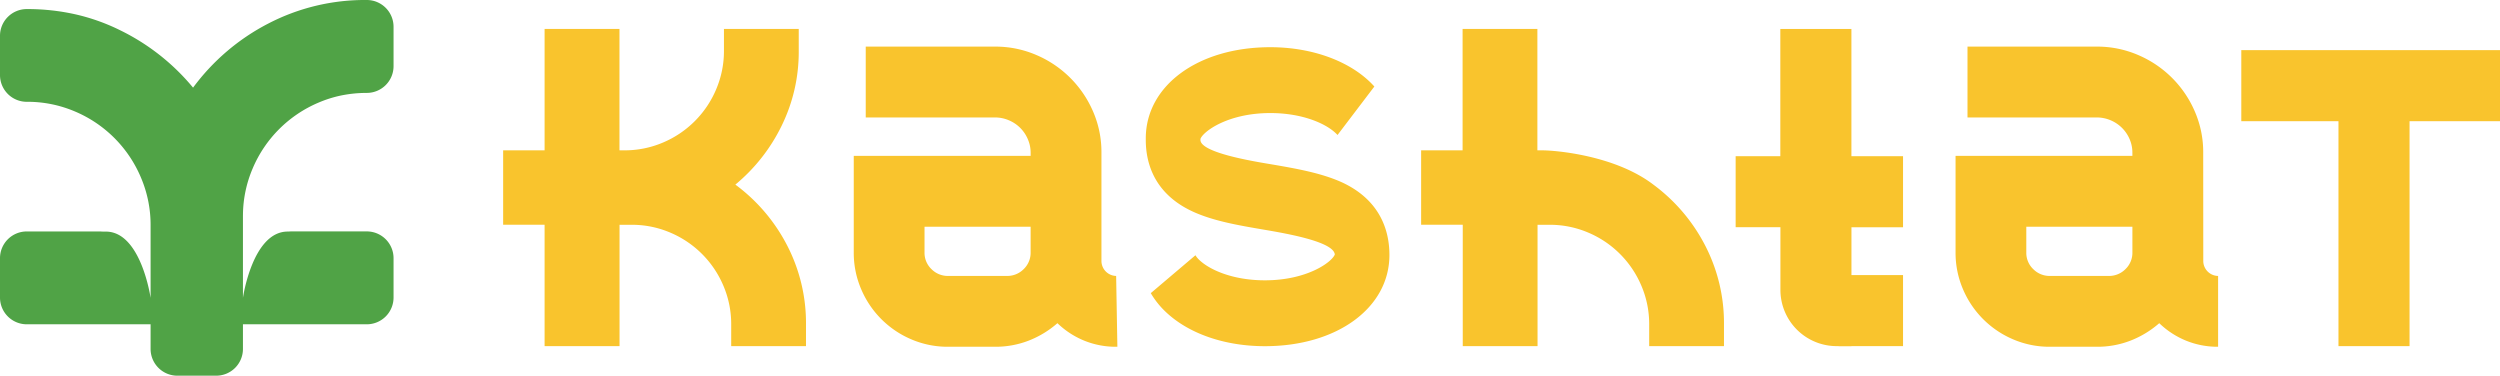 <svg xmlns="http://www.w3.org/2000/svg" id="Layer_1" data-name="Layer 1" viewBox="0 0 1437.36 216.02"><defs><style>.cls-1{fill:#50a346;}.cls-2{fill:#f9c42d;}</style></defs><title>logo</title><path class="cls-1" d="M139.69,123.47a69.27,69.27,0,0,1,5.58-26.62A71.16,71.16,0,0,1,183.13,59a68.16,68.16,0,0,1,13.43-4.19,73.23,73.23,0,0,1,14.33-1.39A15.39,15.39,0,0,0,226.27,38V15.39A15.4,15.4,0,0,0,210.89,0a120.49,120.49,0,0,0-56.72,13.58A125.12,125.12,0,0,0,111,50.39a126.19,126.19,0,0,0-41.93-33,115.93,115.93,0,0,0-25.8-9.17,125.85,125.85,0,0,0-27.91-3A15.38,15.38,0,0,0,0,20.52V43.14A15.38,15.38,0,0,0,15.38,58.53a69.5,69.5,0,0,1,27.76,5.58A71.16,71.16,0,0,1,81,102a69.32,69.32,0,0,1,5.58,27.75v3.32h0v38.19s-5.44-38.11-25.74-38.11c-1.57,0-2.52,0-3-.08H15.38A15.38,15.38,0,0,0,0,148.44v22.63a15.38,15.38,0,0,0,15.38,15.38h71.2v14.18A15.39,15.39,0,0,0,102,216H124.3a15.38,15.38,0,0,0,15.38-15.39V186.45h71.21a15.39,15.39,0,0,0,15.38-15.38V148.44a15.39,15.39,0,0,0-15.38-15.39H167.33c-.49,0-1.12.08-1.9.08-20.3,0-25.75,38.11-25.75,38.11V124.6C139.68,124.22,139.68,123.84,139.69,123.47Z"></path><path class="cls-2" d="M798.84,146.6c0,30.38-30.11,52.44-71.59,52.44-23.16,0-44-7.25-57.19-19.88a48.88,48.88,0,0,1-8.43-10.62l25.68-21.78a13,13,0,0,0,2.29,2.76c5.6,5.37,18.83,11.65,37.65,11.65,24.43,0,38.6-10.57,40.19-14.85-.67-7.42-27.91-12.08-41.09-14.33-14.16-2.42-28.81-4.92-40.59-10.36-22.29-10.28-27-28.07-27-41.18v-.87c0-30.38,30.11-52.44,71.59-52.44,24.71,0,47.08,8.45,59.83,22.6L769,77.61C763.31,71.34,749.19,65,730.38,65c-24.49,0-38.67,10.63-40.2,14.88v.56c0,7.12,28.43,12,40.57,14,14.28,2.44,29,5,41,10.49C794.13,115.4,798.84,133.36,798.84,146.6Z"></path><path class="cls-2" d="M1094.14,130.67h-29.66V199H1056a32.36,32.36,0,0,1-32.36-32.37v-36H997.9V89.8h96.24Z"></path><path class="cls-2" d="M1094.14,199h-37.05V158.16h37.05Z"></path><path class="cls-2" d="M1023.59,103.5V16.65h40.87V103.5Z"></path><path class="cls-2" d="M1437.36,69.69h-52V199h-40.87V69.69h-55.87V28.82h148.74Z"></path><path class="cls-2" d="M422.79,106.14a100.92,100.92,0,0,1,29.67,34.77,97.1,97.1,0,0,1,10.94,45.72V199h-43V186.63a56,56,0,0,0-4.5-22.37,57.36,57.36,0,0,0-30.52-30.52,56,56,0,0,0-22.37-4.5h-6.81V199H313.11v-69.8H289.28V86.44h23.83V16.65h43.05V86.44h2.67a56.07,56.07,0,0,0,22.38-4.5,57.36,57.36,0,0,0,30.52-30.52,56.16,56.16,0,0,0,4.5-22.37V16.65h43v12.4a96.39,96.39,0,0,1-9.85,43.29A101.74,101.74,0,0,1,422.79,106.14Z"></path><path class="cls-2" d="M950.58,106.14a100.92,100.92,0,0,1,29.67,34.77,97.1,97.1,0,0,1,10.94,45.72V199h-43V186.63a56,56,0,0,0-4.5-22.37,57.36,57.36,0,0,0-30.52-30.52,56,56,0,0,0-22.37-4.5H884V199h-43v-69.8H817.07V86.44h23.84V16.65h43V86.44h2.67C894.57,86.44,928.6,89.34,950.58,106.14Z"></path><path class="cls-2" d="M633.27,150.13a8.64,8.64,0,0,0,8.51,8.52h-.06l.71,40.72h-.65a48,48,0,0,1-18.52-3.56,48.67,48.67,0,0,1-15.3-10,55.86,55.86,0,0,1-16.45,10,52.69,52.69,0,0,1-19.44,3.56H545.15A52.92,52.92,0,0,1,524,195.12a54.28,54.28,0,0,1-28.88-28.88,52.93,52.93,0,0,1-4.26-21.17V89.62h101.7V87.78A19.34,19.34,0,0,0,590.93,80,20.34,20.34,0,0,0,580,69.14a20.15,20.15,0,0,0-7.93-1.61H497.75V26.8h74.32a59.32,59.32,0,0,1,23.81,4.84,61.78,61.78,0,0,1,32.56,32.44,58.47,58.47,0,0,1,4.83,23.7ZM579,158.65a13.24,13.24,0,0,0,9.55-3.91,13,13,0,0,0,4-9.67V130.35h-61v14.72a12.93,12.93,0,0,0,4,9.67,13.21,13.21,0,0,0,9.55,3.91Z"></path><path class="cls-2" d="M1266.76,150.13a8.64,8.64,0,0,0,8.52,8.52h0v40.72h0a48,48,0,0,1-18.53-3.56,48.67,48.67,0,0,1-15.3-10,55.86,55.86,0,0,1-16.45,10,52.69,52.69,0,0,1-19.44,3.56h-26.92a52.92,52.92,0,0,1-21.17-4.25,54.28,54.28,0,0,1-28.88-28.88,52.92,52.92,0,0,1-4.25-21.17V89.62H1226V87.78a19.34,19.34,0,0,0-1.61-7.82,20.43,20.43,0,0,0-10.93-10.82,20.2,20.2,0,0,0-7.94-1.61h-74.32V26.8h74.32a59.32,59.32,0,0,1,23.81,4.84,61.69,61.69,0,0,1,32.56,32.44,58.47,58.47,0,0,1,4.83,23.7Zm-54.3,8.52a13.24,13.24,0,0,0,9.55-3.91,13,13,0,0,0,4-9.67V130.35h-61v14.72a12.93,12.93,0,0,0,4,9.67,13.23,13.23,0,0,0,9.55,3.91Z"></path></svg>